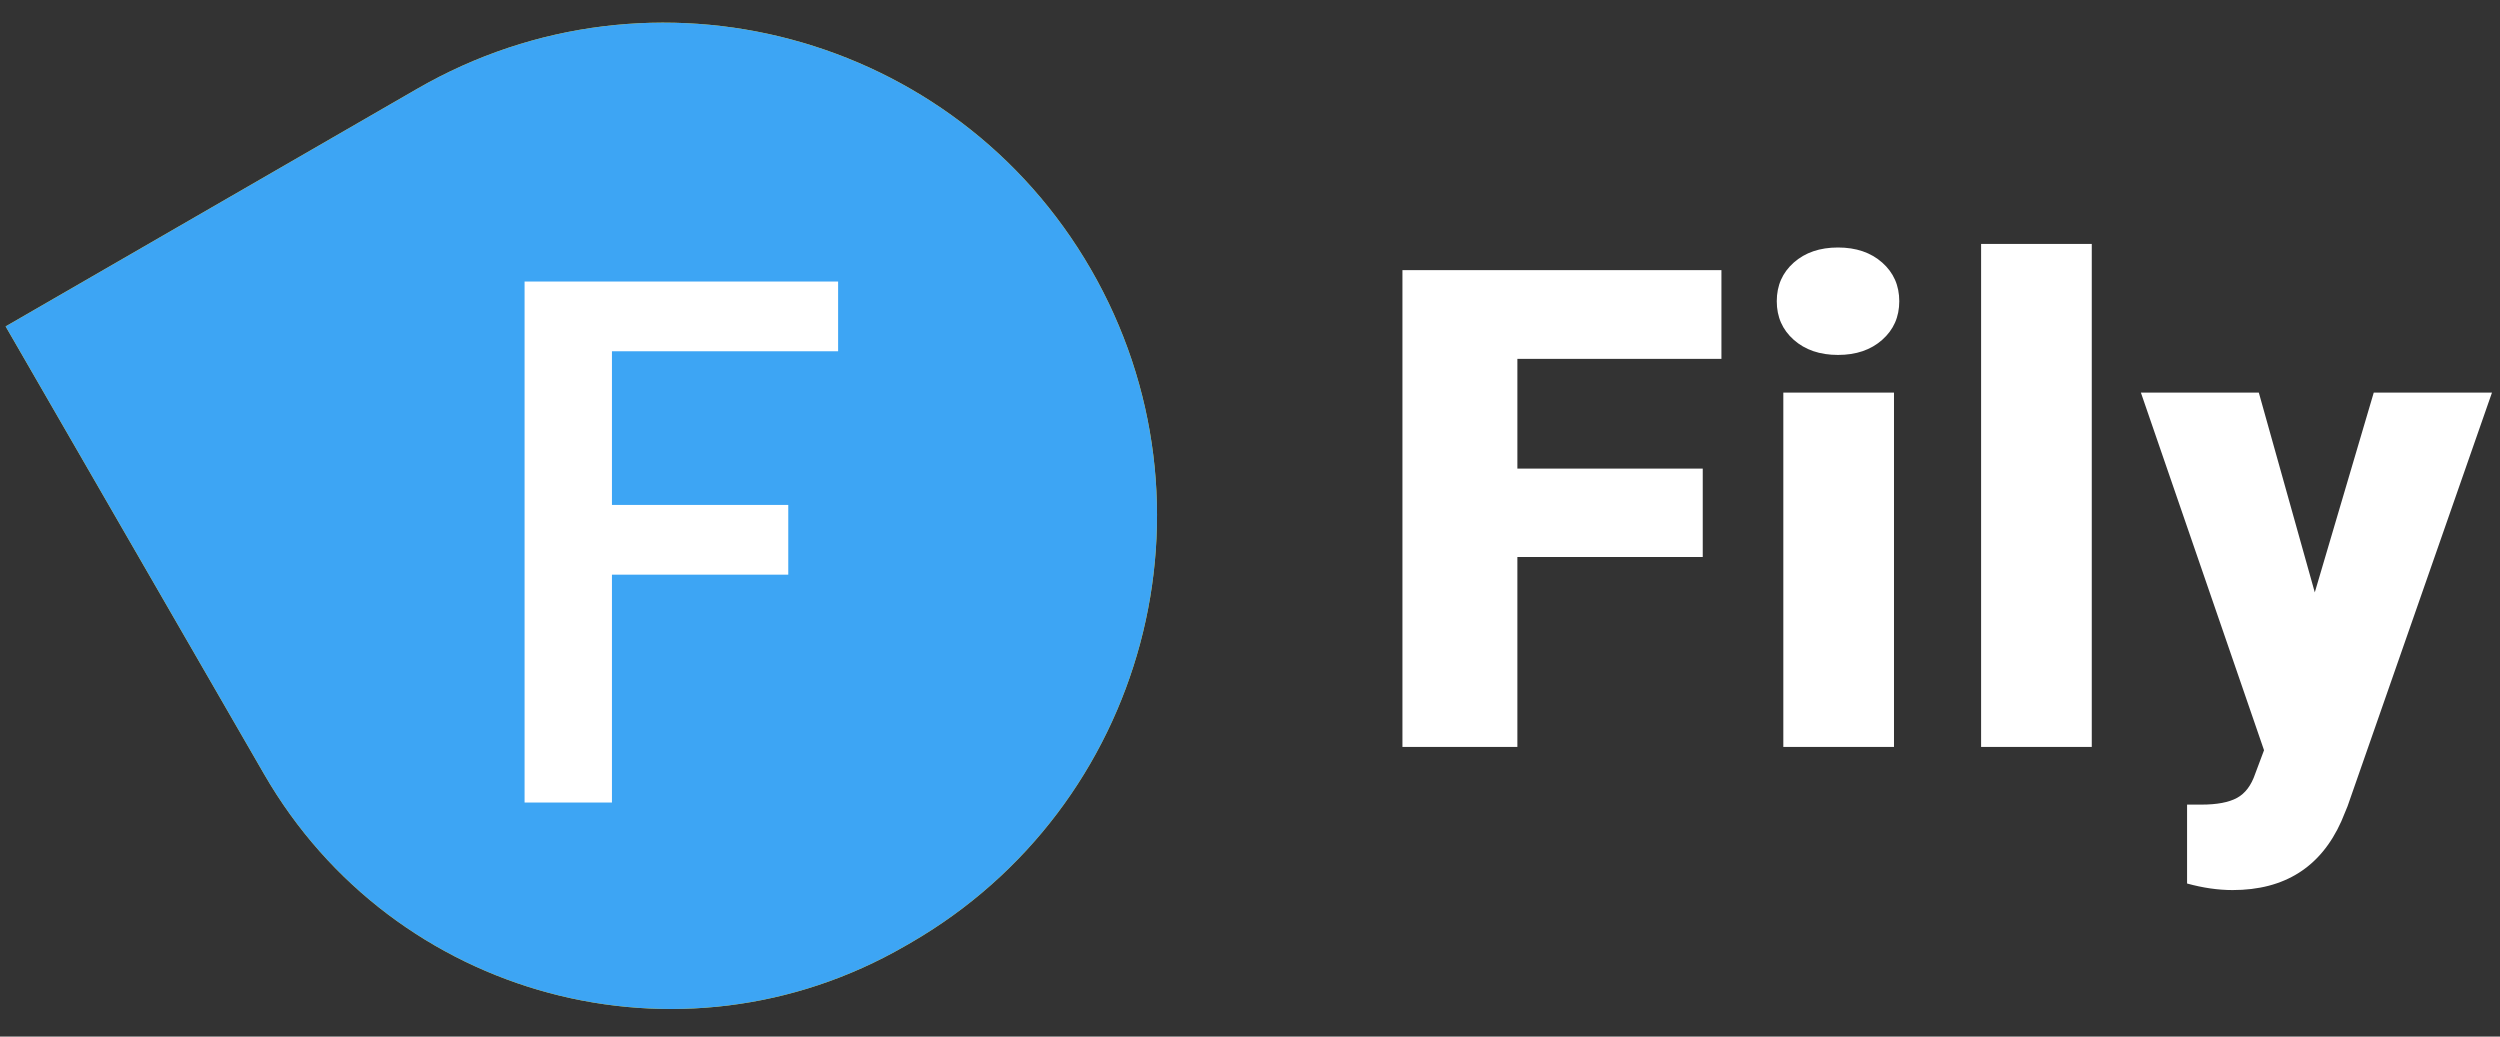 <svg xmlns="http://www.w3.org/2000/svg" width="82" height="34" viewBox="0 0 82 34">
    <rect x="0" y="0" width="82" height="34" fill="#333333" stroke="none"/>
    <g fill="none" fill-rule="evenodd">
        <path fill="#FFC100" fill-rule="nonzero" d="M.184 10.706l12.645-7.301.855-.493c7.737-4.467 17.63-1.816 22.097 5.92 4.467 7.738 1.816 17.631-5.92 22.098l-.176.101c-7.359 4.25-16.769 1.728-21.018-5.631L.184 10.706z"/>
        <path fill="#3DA5F4" fill-rule="nonzero" d="M.184 10.706l12.645-7.301.855-.493c7.737-4.467 17.63-1.816 22.097 5.92 4.467 7.738 1.816 17.631-5.92 22.098l-.176.101c-7.359 4.25-16.769 1.728-21.018-5.631L.184 10.706z"/>
        <path fill="#FFF" d="M17.206 26.324V9.235H27.49v2.287h-7.418v5.04h5.783v2.287h-5.783v7.475zM55.85 18.27h-6.08v6.23H46V8.86h10.463v2.91H49.77v3.6h6.08v2.9zm6.274 6.23h-3.631V12.877h3.63V24.5zM58.278 9.88c0-.516.186-.938.558-1.268.373-.33.856-.494 1.45-.494.595 0 1.078.165 1.45.494.373.33.56.752.56 1.268s-.187.938-.56 1.267c-.372.33-.855.495-1.45.495-.594 0-1.077-.165-1.45-.495-.372-.329-.558-.751-.558-1.267zM68.61 24.5h-3.63V8h3.63v16.5zm7.315-5.07l1.934-6.553h3.878l-4.737 13.567-.204.494c-.674 1.504-1.862 2.256-3.567 2.256-.473 0-.97-.071-1.493-.215v-2.588h.473c.508 0 .897-.074 1.165-.22.269-.147.467-.41.596-.79l.29-.774-4.039-11.73h3.868l1.836 6.553z"/>
    </g>
</svg>
